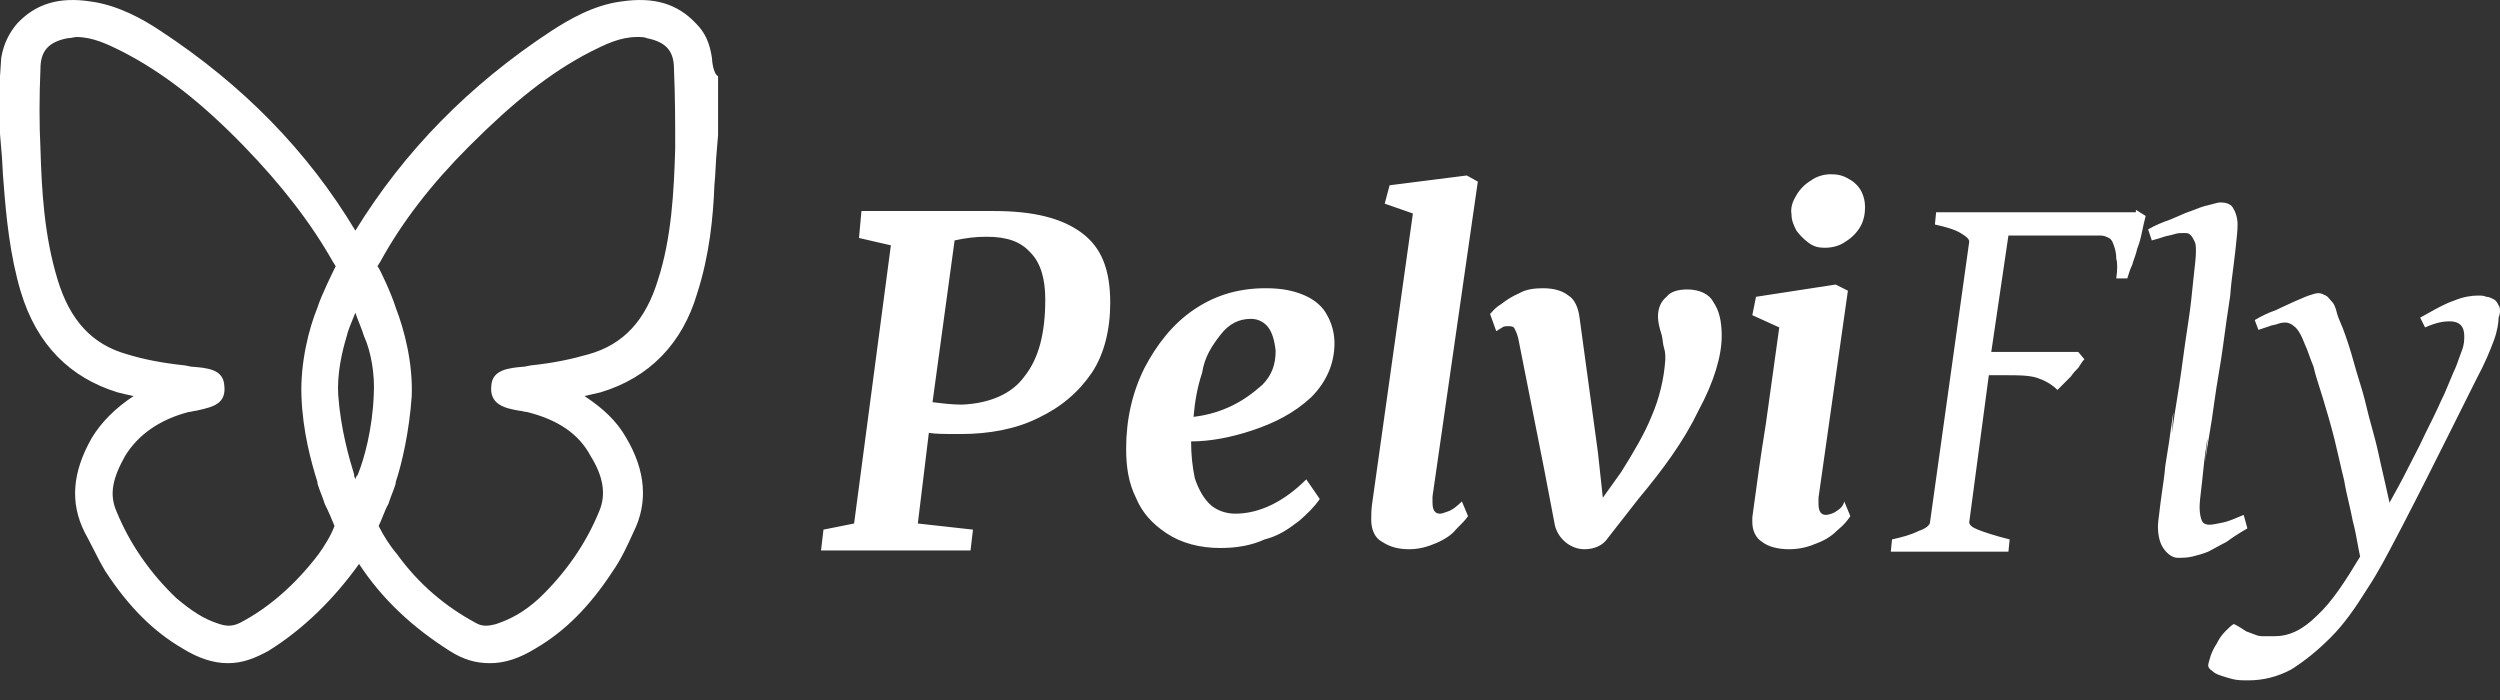 <?xml version="1.0" encoding="UTF-8"?> <svg xmlns="http://www.w3.org/2000/svg" width="100" height="28" viewBox="0 0 100 28" fill="none"><rect x="0" y="0" width="100" height="28" fill="#333333" stroke="none"/><path fill-rule="evenodd" clip-rule="evenodd" d="M27.841 0.941C28.184 1.284 28.38 1.676 28.478 2.314C28.478 2.412 28.527 2.951 28.723 3.049V5.402L28.674 5.99C28.65 6.235 28.637 6.468 28.625 6.7C28.613 6.933 28.601 7.166 28.576 7.411C28.527 8.686 28.38 10.205 27.89 11.725C27.302 13.734 25.978 15.107 24.018 15.695C23.92 15.719 23.809 15.744 23.699 15.768C23.589 15.793 23.479 15.817 23.381 15.842C24.116 16.332 24.655 16.822 25.047 17.509C25.831 18.832 25.929 20.106 25.341 21.283C25.096 21.822 24.851 22.361 24.508 22.851C23.577 24.273 22.596 25.253 21.42 25.939C20.783 26.331 20.195 26.527 19.606 26.527C19.018 26.527 18.528 26.38 17.989 26.037C16.518 25.106 15.293 23.979 14.362 22.557C13.381 23.93 12.156 25.155 10.735 26.037C10.195 26.331 9.705 26.527 9.117 26.527C8.529 26.527 7.941 26.331 7.303 25.939C6.127 25.253 5.147 24.273 4.215 22.851C4.038 22.556 3.879 22.244 3.717 21.924C3.609 21.712 3.499 21.498 3.382 21.283C2.794 20.106 2.892 18.881 3.676 17.509C4.068 16.871 4.607 16.332 5.343 15.842C5.098 15.793 4.902 15.744 4.706 15.695C2.794 15.107 1.47 13.783 0.833 11.676C0.392 10.205 0.245 8.637 0.147 7.362C0.123 7.123 0.111 6.884 0.099 6.651C0.086 6.406 0.074 6.167 0.049 5.941L0 5.353V3.049C0 3 0.012 2.84 0.025 2.681C0.037 2.522 0.049 2.363 0.049 2.314C0.147 1.725 0.392 1.284 0.686 0.941C1.421 0.157 2.353 -0.137 3.627 0.059C4.706 0.206 5.686 0.745 6.421 1.235C9.705 3.392 12.303 6.039 14.215 9.225C16.175 6.039 18.773 3.392 22.057 1.235C22.743 0.794 23.724 0.206 24.851 0.059C26.174 -0.137 27.106 0.157 27.841 0.941ZM14.313 18.979C14.558 18.391 14.901 17.165 14.95 15.793C14.999 15.009 14.852 14.077 14.558 13.44C14.53 13.331 14.457 13.145 14.381 12.952C14.321 12.798 14.258 12.639 14.215 12.509C14.195 12.559 14.171 12.617 14.145 12.68C14.043 12.926 13.911 13.245 13.871 13.44C13.675 14.077 13.479 14.96 13.528 15.793C13.626 17.165 13.97 18.342 14.166 18.979V19.028C14.166 19.052 14.178 19.077 14.19 19.102C14.202 19.126 14.215 19.151 14.215 19.175C14.215 19.151 14.227 19.126 14.239 19.102C14.251 19.077 14.264 19.052 14.264 19.028C14.313 19.028 14.313 18.979 14.313 18.979ZM9.607 24.91C10.735 24.322 11.813 23.39 12.744 22.165C12.989 21.822 13.234 21.43 13.381 21.038C13.283 20.793 13.136 20.449 12.989 20.155L12.94 20.008C12.94 20.008 12.891 19.861 12.793 19.616C12.78 19.577 12.767 19.541 12.755 19.508C12.721 19.417 12.695 19.345 12.695 19.273C12.45 18.489 12.107 17.263 12.058 15.842C12.009 14.518 12.352 13.146 12.695 12.313C12.842 11.823 13.381 10.744 13.43 10.646C13.406 10.622 13.394 10.597 13.381 10.573C13.369 10.548 13.357 10.524 13.332 10.499C12.45 8.931 11.274 7.411 9.754 5.843C8.039 4.078 6.519 2.902 4.902 2.068C4.313 1.774 3.725 1.48 3.039 1.48C3.021 1.48 2.99 1.487 2.951 1.495C2.882 1.51 2.789 1.529 2.696 1.529C1.961 1.676 1.618 2.019 1.618 2.755C1.569 3.882 1.569 4.96 1.618 5.941C1.667 7.607 1.765 9.421 2.304 11.185C2.794 12.803 3.676 13.783 5.098 14.175C5.735 14.371 6.47 14.518 7.401 14.617L7.646 14.666C8.284 14.715 8.921 14.764 8.97 15.401C9.064 16.151 8.529 16.273 7.924 16.411C7.897 16.418 7.87 16.424 7.843 16.43C7.794 16.43 7.745 16.442 7.695 16.455C7.646 16.467 7.597 16.479 7.548 16.479C6.421 16.773 5.539 17.361 5 18.244C4.509 19.126 4.362 19.763 4.657 20.449C5.196 21.773 6.029 22.949 7.058 23.93C7.646 24.42 8.137 24.763 8.774 24.959C9.068 25.057 9.313 25.057 9.607 24.91ZM26.322 11.185C26.861 9.519 26.959 7.656 27.008 5.941C27.008 4.911 27.008 3.882 26.959 2.755C26.959 2.019 26.616 1.676 25.88 1.529C25.782 1.48 25.635 1.48 25.488 1.48C24.802 1.48 24.214 1.774 23.626 2.068C22.008 2.902 20.538 4.078 18.773 5.843C17.254 7.362 16.077 8.882 15.195 10.499C15.17 10.524 15.158 10.548 15.146 10.573C15.134 10.597 15.121 10.622 15.097 10.646C15.195 10.744 15.685 11.823 15.832 12.313C16.175 13.195 16.518 14.518 16.469 15.842C16.371 17.263 16.077 18.538 15.832 19.273C15.832 19.345 15.806 19.417 15.773 19.508C15.76 19.541 15.747 19.577 15.734 19.616C15.636 19.861 15.587 20.008 15.587 20.008L15.538 20.155C15.455 20.293 15.388 20.462 15.319 20.636C15.265 20.771 15.21 20.909 15.146 21.038C15.342 21.43 15.587 21.822 15.881 22.165C16.763 23.39 17.842 24.273 19.018 24.91C19.263 25.057 19.508 25.057 19.851 24.959C20.44 24.763 20.979 24.469 21.567 23.93C22.596 22.949 23.43 21.773 23.969 20.449C24.263 19.763 24.116 19.028 23.626 18.244C23.136 17.312 22.253 16.773 21.077 16.479C21.028 16.479 20.979 16.467 20.93 16.455C20.881 16.442 20.832 16.43 20.783 16.43C20.195 16.332 19.557 16.185 19.655 15.401C19.704 14.813 20.293 14.715 20.979 14.666L21.224 14.617C22.155 14.518 22.841 14.371 23.528 14.175C24.949 13.783 25.831 12.803 26.322 11.185ZM85.827 8.637L85.435 8.392V8.49H77.445L77.396 8.98C77.837 9.078 78.18 9.176 78.426 9.323C78.671 9.47 78.769 9.568 78.769 9.666L77.2 20.891C77.2 20.989 77.053 21.136 76.759 21.234C76.465 21.381 76.122 21.479 75.681 21.577L75.632 22.067H80.337L80.386 21.577C79.798 21.43 79.357 21.283 79.112 21.185C78.867 21.087 78.769 20.989 78.769 20.891L79.553 15.009H80.288C80.729 15.009 81.121 15.009 81.465 15.107C81.759 15.205 82.053 15.352 82.298 15.597L82.543 15.352L82.837 15.058C82.935 14.911 83.033 14.813 83.131 14.715C83.157 14.675 83.18 14.639 83.201 14.606C83.259 14.515 83.304 14.443 83.376 14.371L83.131 14.077H79.651L80.337 9.421H84.013C84.16 9.421 84.258 9.47 84.356 9.519C84.455 9.568 84.504 9.666 84.553 9.813C84.602 9.96 84.651 10.107 84.651 10.352C84.7 10.499 84.7 10.793 84.651 11.136H85.092C85.103 11.102 85.115 11.064 85.127 11.025C85.167 10.897 85.213 10.747 85.288 10.597C85.309 10.514 85.338 10.431 85.369 10.344C85.411 10.226 85.456 10.101 85.484 9.96C85.582 9.715 85.631 9.519 85.68 9.274C85.729 9.029 85.778 8.833 85.827 8.637ZM89.748 20.596L89.895 21.136C89.552 21.332 89.258 21.528 89.062 21.675C88.9 21.756 88.753 21.837 88.621 21.91C88.513 21.969 88.415 22.023 88.327 22.067C88.082 22.165 87.886 22.214 87.69 22.263C87.493 22.312 87.297 22.312 87.101 22.312C86.905 22.312 86.709 22.165 86.562 21.969C86.415 21.773 86.317 21.479 86.317 21.038C86.317 20.947 86.336 20.8 86.362 20.596C86.378 20.471 86.397 20.324 86.415 20.155C86.435 19.981 86.462 19.798 86.49 19.605C86.534 19.31 86.582 18.991 86.611 18.636C86.709 18.048 86.807 17.41 86.905 16.675C86.956 16.323 86.928 16.643 86.903 16.938C86.879 17.217 86.858 17.474 86.905 17.116C86.954 16.749 87.016 16.369 87.077 15.989C87.138 15.609 87.199 15.229 87.249 14.862C87.347 14.126 87.445 13.44 87.543 12.803C87.63 12.236 87.678 11.746 87.722 11.299C87.728 11.244 87.733 11.19 87.739 11.136C87.746 11.072 87.753 11.009 87.76 10.947C87.801 10.584 87.837 10.268 87.837 10.058C87.837 9.911 87.837 9.764 87.788 9.666C87.739 9.568 87.69 9.47 87.641 9.421C87.592 9.372 87.543 9.323 87.445 9.323H87.249C87.199 9.323 87.101 9.323 86.954 9.372C86.881 9.396 86.82 9.409 86.758 9.421C86.697 9.433 86.636 9.445 86.562 9.47C86.415 9.519 86.268 9.568 86.072 9.617L85.925 9.176C86.17 9.029 86.513 8.882 86.807 8.784C86.895 8.748 86.99 8.707 87.088 8.664C87.263 8.586 87.452 8.503 87.641 8.441C87.886 8.343 88.131 8.245 88.376 8.195C88.428 8.182 88.477 8.169 88.523 8.157C88.647 8.124 88.745 8.097 88.817 8.097C89.013 8.097 89.209 8.146 89.307 8.294C89.405 8.441 89.503 8.686 89.503 8.98C89.503 9.195 89.477 9.437 89.444 9.743C89.431 9.855 89.418 9.976 89.405 10.107C89.386 10.295 89.361 10.489 89.333 10.697C89.288 11.031 89.239 11.399 89.209 11.823C89.111 12.46 89.013 13.146 88.915 13.881C88.866 14.249 88.805 14.617 88.743 14.984C88.682 15.352 88.621 15.719 88.572 16.087C88.515 16.545 88.441 16.986 88.37 17.411C88.319 17.713 88.27 18.007 88.229 18.293C88.186 18.595 88.209 18.393 88.24 18.123C88.28 17.78 88.333 17.326 88.278 17.656C88.18 18.293 88.131 18.783 88.082 19.273L88.082 19.273C88.07 19.377 88.059 19.475 88.048 19.567C88.012 19.87 87.984 20.115 87.984 20.302C87.984 20.547 88.033 20.744 88.082 20.842C88.131 20.94 88.229 20.989 88.376 20.989C88.492 20.989 88.639 20.958 88.817 20.921C88.864 20.911 88.913 20.901 88.964 20.891C89.16 20.842 89.405 20.744 89.748 20.596ZM99.748 11.97C99.846 12.019 99.895 12.117 99.944 12.215C99.993 12.264 100.042 12.46 99.944 12.705C99.944 12.901 99.895 13.244 99.748 13.636C99.6 14.028 99.404 14.518 99.061 15.156L97.885 17.509L97.884 17.51C97.394 18.49 96.806 19.666 96.12 20.989C96.043 21.135 95.968 21.28 95.893 21.423C95.49 22.193 95.112 22.918 94.699 23.538C94.209 24.322 93.768 24.959 93.228 25.498C92.689 26.037 92.199 26.429 91.66 26.773C91.121 27.067 90.532 27.214 89.944 27.214C89.699 27.214 89.503 27.214 89.307 27.165C89.111 27.116 88.964 27.067 88.817 27.018C88.67 26.969 88.572 26.92 88.474 26.822C88.376 26.773 88.327 26.674 88.327 26.625C88.327 26.565 88.346 26.504 88.371 26.421C88.387 26.369 88.406 26.308 88.425 26.233C88.474 26.086 88.572 25.89 88.67 25.743C88.768 25.547 88.866 25.4 89.013 25.253C89.16 25.106 89.258 25.008 89.356 24.959C89.552 25.057 89.699 25.155 89.846 25.253C89.92 25.277 89.981 25.302 90.042 25.326C90.104 25.351 90.165 25.376 90.238 25.4C90.337 25.449 90.484 25.449 90.582 25.449H90.974C91.562 25.449 92.101 25.204 92.689 24.616C93.277 24.077 93.817 23.243 94.405 22.263C94.368 22.096 94.338 21.929 94.306 21.756C94.255 21.474 94.202 21.177 94.111 20.842C94.066 20.595 94.011 20.359 93.955 20.119C93.888 19.834 93.821 19.544 93.768 19.224C93.694 18.93 93.633 18.66 93.572 18.391C93.51 18.121 93.449 17.852 93.376 17.558C93.228 16.97 93.081 16.479 92.934 15.989L92.934 15.989C92.886 15.829 92.838 15.679 92.792 15.534C92.696 15.237 92.608 14.962 92.542 14.666C92.472 14.501 92.412 14.336 92.359 14.187C92.301 14.027 92.25 13.885 92.199 13.783C92.052 13.391 91.905 13.146 91.758 13.048C91.66 12.95 91.513 12.901 91.415 12.901C91.366 12.901 91.268 12.901 91.121 12.95C91.072 12.975 91.01 12.987 90.949 12.999C90.888 13.011 90.827 13.024 90.778 13.048L90.337 13.195L90.189 12.803C90.434 12.656 90.729 12.509 91.023 12.411C91.185 12.33 91.332 12.264 91.464 12.204C91.572 12.156 91.67 12.112 91.758 12.068C91.865 12.025 91.963 11.982 92.052 11.943C92.165 11.893 92.263 11.85 92.346 11.823C92.493 11.774 92.64 11.725 92.738 11.725C92.836 11.725 92.934 11.774 93.032 11.823C93.096 11.854 93.138 11.906 93.187 11.966C93.214 11.998 93.243 12.033 93.277 12.068C93.376 12.166 93.424 12.313 93.474 12.509C93.508 12.646 93.566 12.784 93.632 12.938C93.66 13.004 93.689 13.073 93.719 13.146C93.866 13.538 94.013 13.979 94.16 14.518C94.216 14.725 94.279 14.931 94.344 15.143C94.45 15.484 94.559 15.841 94.65 16.234C94.716 16.522 94.793 16.799 94.87 17.08C94.964 17.422 95.059 17.769 95.14 18.146C95.213 18.489 95.287 18.807 95.361 19.126C95.434 19.445 95.508 19.763 95.581 20.106C95.826 19.665 96.071 19.224 96.316 18.734C96.4 18.567 96.484 18.405 96.565 18.247C96.723 17.943 96.873 17.652 97.003 17.361L97.003 17.361C97.248 16.871 97.444 16.479 97.64 16.038C97.779 15.76 97.893 15.482 98 15.222C98.044 15.115 98.087 15.011 98.13 14.911C98.227 14.717 98.302 14.503 98.37 14.309C98.406 14.208 98.439 14.112 98.473 14.028C98.571 13.783 98.571 13.587 98.571 13.44C98.571 13.048 98.375 12.852 97.983 12.852C97.738 12.852 97.444 12.901 97.003 13.097L96.807 12.705C96.919 12.644 97.025 12.584 97.127 12.528C97.512 12.313 97.83 12.135 98.179 12.019C98.522 11.872 98.865 11.823 99.11 11.823C99.257 11.823 99.355 11.823 99.453 11.872C99.551 11.872 99.65 11.921 99.748 11.97ZM43.673 14.911C44.163 14.175 44.409 13.195 44.409 12.117C44.409 10.793 44.066 9.911 43.281 9.323C42.497 8.735 41.37 8.441 39.752 8.441H38.429H37.007H34.458L34.36 9.519L35.635 9.813L34.164 20.94L32.939 21.185L32.841 22.018H38.821L38.919 21.185L36.713 20.94L37.154 17.312C37.399 17.361 37.791 17.361 38.429 17.361C39.556 17.361 40.634 17.165 41.517 16.724C42.448 16.283 43.134 15.695 43.673 14.911ZM41.222 10.107C41.615 10.499 41.811 11.136 41.811 11.97C41.811 13.293 41.566 14.322 40.977 15.058C40.487 15.744 39.605 16.136 38.478 16.185C38.086 16.185 37.693 16.136 37.301 16.087L38.184 9.617C38.625 9.519 39.017 9.47 39.458 9.47C40.291 9.47 40.83 9.666 41.222 10.107ZM47.644 17.656C48.379 17.656 49.212 17.509 50.094 17.214C50.977 16.92 51.761 16.528 52.447 15.891C53.035 15.303 53.379 14.568 53.379 13.734C53.379 13.342 53.28 12.95 53.084 12.607C52.937 12.313 52.643 12.019 52.202 11.823C51.761 11.627 51.271 11.529 50.634 11.529C49.604 11.529 48.673 11.774 47.791 12.362C46.908 12.95 46.271 13.783 45.781 14.715C45.291 15.695 45.046 16.773 45.046 17.95C45.046 18.685 45.144 19.322 45.438 19.91C45.683 20.498 46.075 20.94 46.663 21.332C47.252 21.724 47.987 21.92 48.82 21.92C49.457 21.92 50.045 21.822 50.585 21.577C51.173 21.43 51.565 21.136 51.957 20.842C52.3 20.547 52.594 20.253 52.79 19.959L52.251 19.175C51.369 20.057 50.389 20.547 49.408 20.547C49.016 20.547 48.624 20.4 48.379 20.155C48.134 19.91 47.938 19.567 47.791 19.126C47.693 18.636 47.644 18.195 47.644 17.656ZM50.486 15.401C50.094 15.744 49.702 16.038 49.163 16.283C48.624 16.528 48.134 16.626 47.742 16.675C47.791 16.087 47.889 15.499 48.085 14.911C48.183 14.274 48.477 13.832 48.82 13.391C49.163 12.95 49.555 12.754 50.045 12.754C50.34 12.754 50.585 12.901 50.732 13.097C50.879 13.293 50.977 13.587 51.026 14.028C51.026 14.568 50.879 15.009 50.486 15.401ZM58.672 7.019L59.113 7.264L57.3 19.861V20.106C57.3 20.4 57.398 20.547 57.594 20.547C57.666 20.547 57.737 20.521 57.828 20.488C57.862 20.476 57.898 20.463 57.937 20.45C58.084 20.4 58.28 20.253 58.476 20.057L58.721 20.645C58.623 20.793 58.476 20.94 58.231 21.185C58.084 21.381 57.79 21.577 57.447 21.724C57.104 21.871 56.761 21.969 56.368 21.969C55.927 21.969 55.584 21.871 55.29 21.675C54.996 21.528 54.849 21.185 54.849 20.793C54.849 20.596 54.849 20.351 54.898 20.057L56.516 8.539L55.388 8.146L55.584 7.411L58.672 7.019ZM66.662 11.872C66.809 11.676 67.103 11.578 67.495 11.578C67.985 11.578 68.377 11.774 68.524 12.068C68.769 12.411 68.868 12.852 68.868 13.44C68.868 14.224 68.573 15.254 67.936 16.43C67.348 17.656 66.515 18.783 65.534 19.959L64.309 21.528C64.113 21.822 63.77 21.969 63.378 21.969C62.839 21.969 62.348 21.577 62.201 21.038L61.76 18.734L60.731 13.538C60.682 13.342 60.633 13.244 60.584 13.146C60.535 13.048 60.437 13.048 60.339 13.048C60.241 13.048 60.143 13.048 60.094 13.097C60.045 13.122 60.008 13.146 59.971 13.171C59.934 13.195 59.898 13.22 59.849 13.244L59.603 12.558C59.626 12.535 59.649 12.51 59.673 12.483C59.754 12.392 59.856 12.279 60.045 12.166C60.241 12.019 60.437 11.872 60.78 11.725C61.025 11.578 61.368 11.529 61.711 11.529C62.152 11.529 62.495 11.627 62.74 11.823C62.986 11.97 63.133 12.313 63.182 12.705L63.917 18.097L64.113 19.91L64.848 18.881C65.338 18.097 65.779 17.361 66.074 16.626C66.368 15.94 66.564 15.156 66.613 14.371C66.613 14.224 66.613 14.077 66.564 13.93C66.538 13.852 66.525 13.76 66.512 13.662C66.501 13.575 66.489 13.483 66.466 13.391C66.368 13.097 66.319 12.852 66.319 12.656C66.319 12.362 66.417 12.068 66.662 11.872ZM73.034 20.596C73.132 20.596 73.279 20.547 73.377 20.498C73.394 20.487 73.412 20.476 73.43 20.464C73.567 20.376 73.726 20.274 73.769 20.057L74.014 20.645C73.916 20.793 73.769 20.989 73.524 21.185C73.328 21.381 73.083 21.577 72.691 21.724C72.348 21.871 72.004 21.969 71.563 21.969C71.122 21.969 70.73 21.871 70.485 21.675C70.24 21.528 70.093 21.234 70.093 20.891V20.695C70.118 20.519 70.146 20.309 70.179 20.063C70.276 19.345 70.413 18.32 70.632 16.969L71.171 13.097L70.093 12.607L70.24 11.872L73.426 11.382L73.916 11.627L72.74 19.91V20.155C72.74 20.45 72.838 20.596 73.034 20.596ZM73.23 6.97C73.524 6.97 73.72 7.019 73.965 7.166C74.161 7.264 74.357 7.46 74.455 7.656C74.553 7.852 74.602 8.048 74.602 8.294C74.602 8.539 74.553 8.833 74.406 9.078C74.259 9.323 74.063 9.519 73.818 9.666C73.622 9.813 73.328 9.911 72.985 9.911C72.74 9.911 72.544 9.862 72.348 9.715C72.152 9.568 72.004 9.421 71.858 9.225C71.759 9.029 71.661 8.833 71.661 8.588C71.612 8.294 71.71 8.048 71.858 7.803C72.004 7.558 72.201 7.362 72.446 7.215C72.642 7.068 72.936 6.97 73.23 6.97Z" fill="white"></path></svg> 